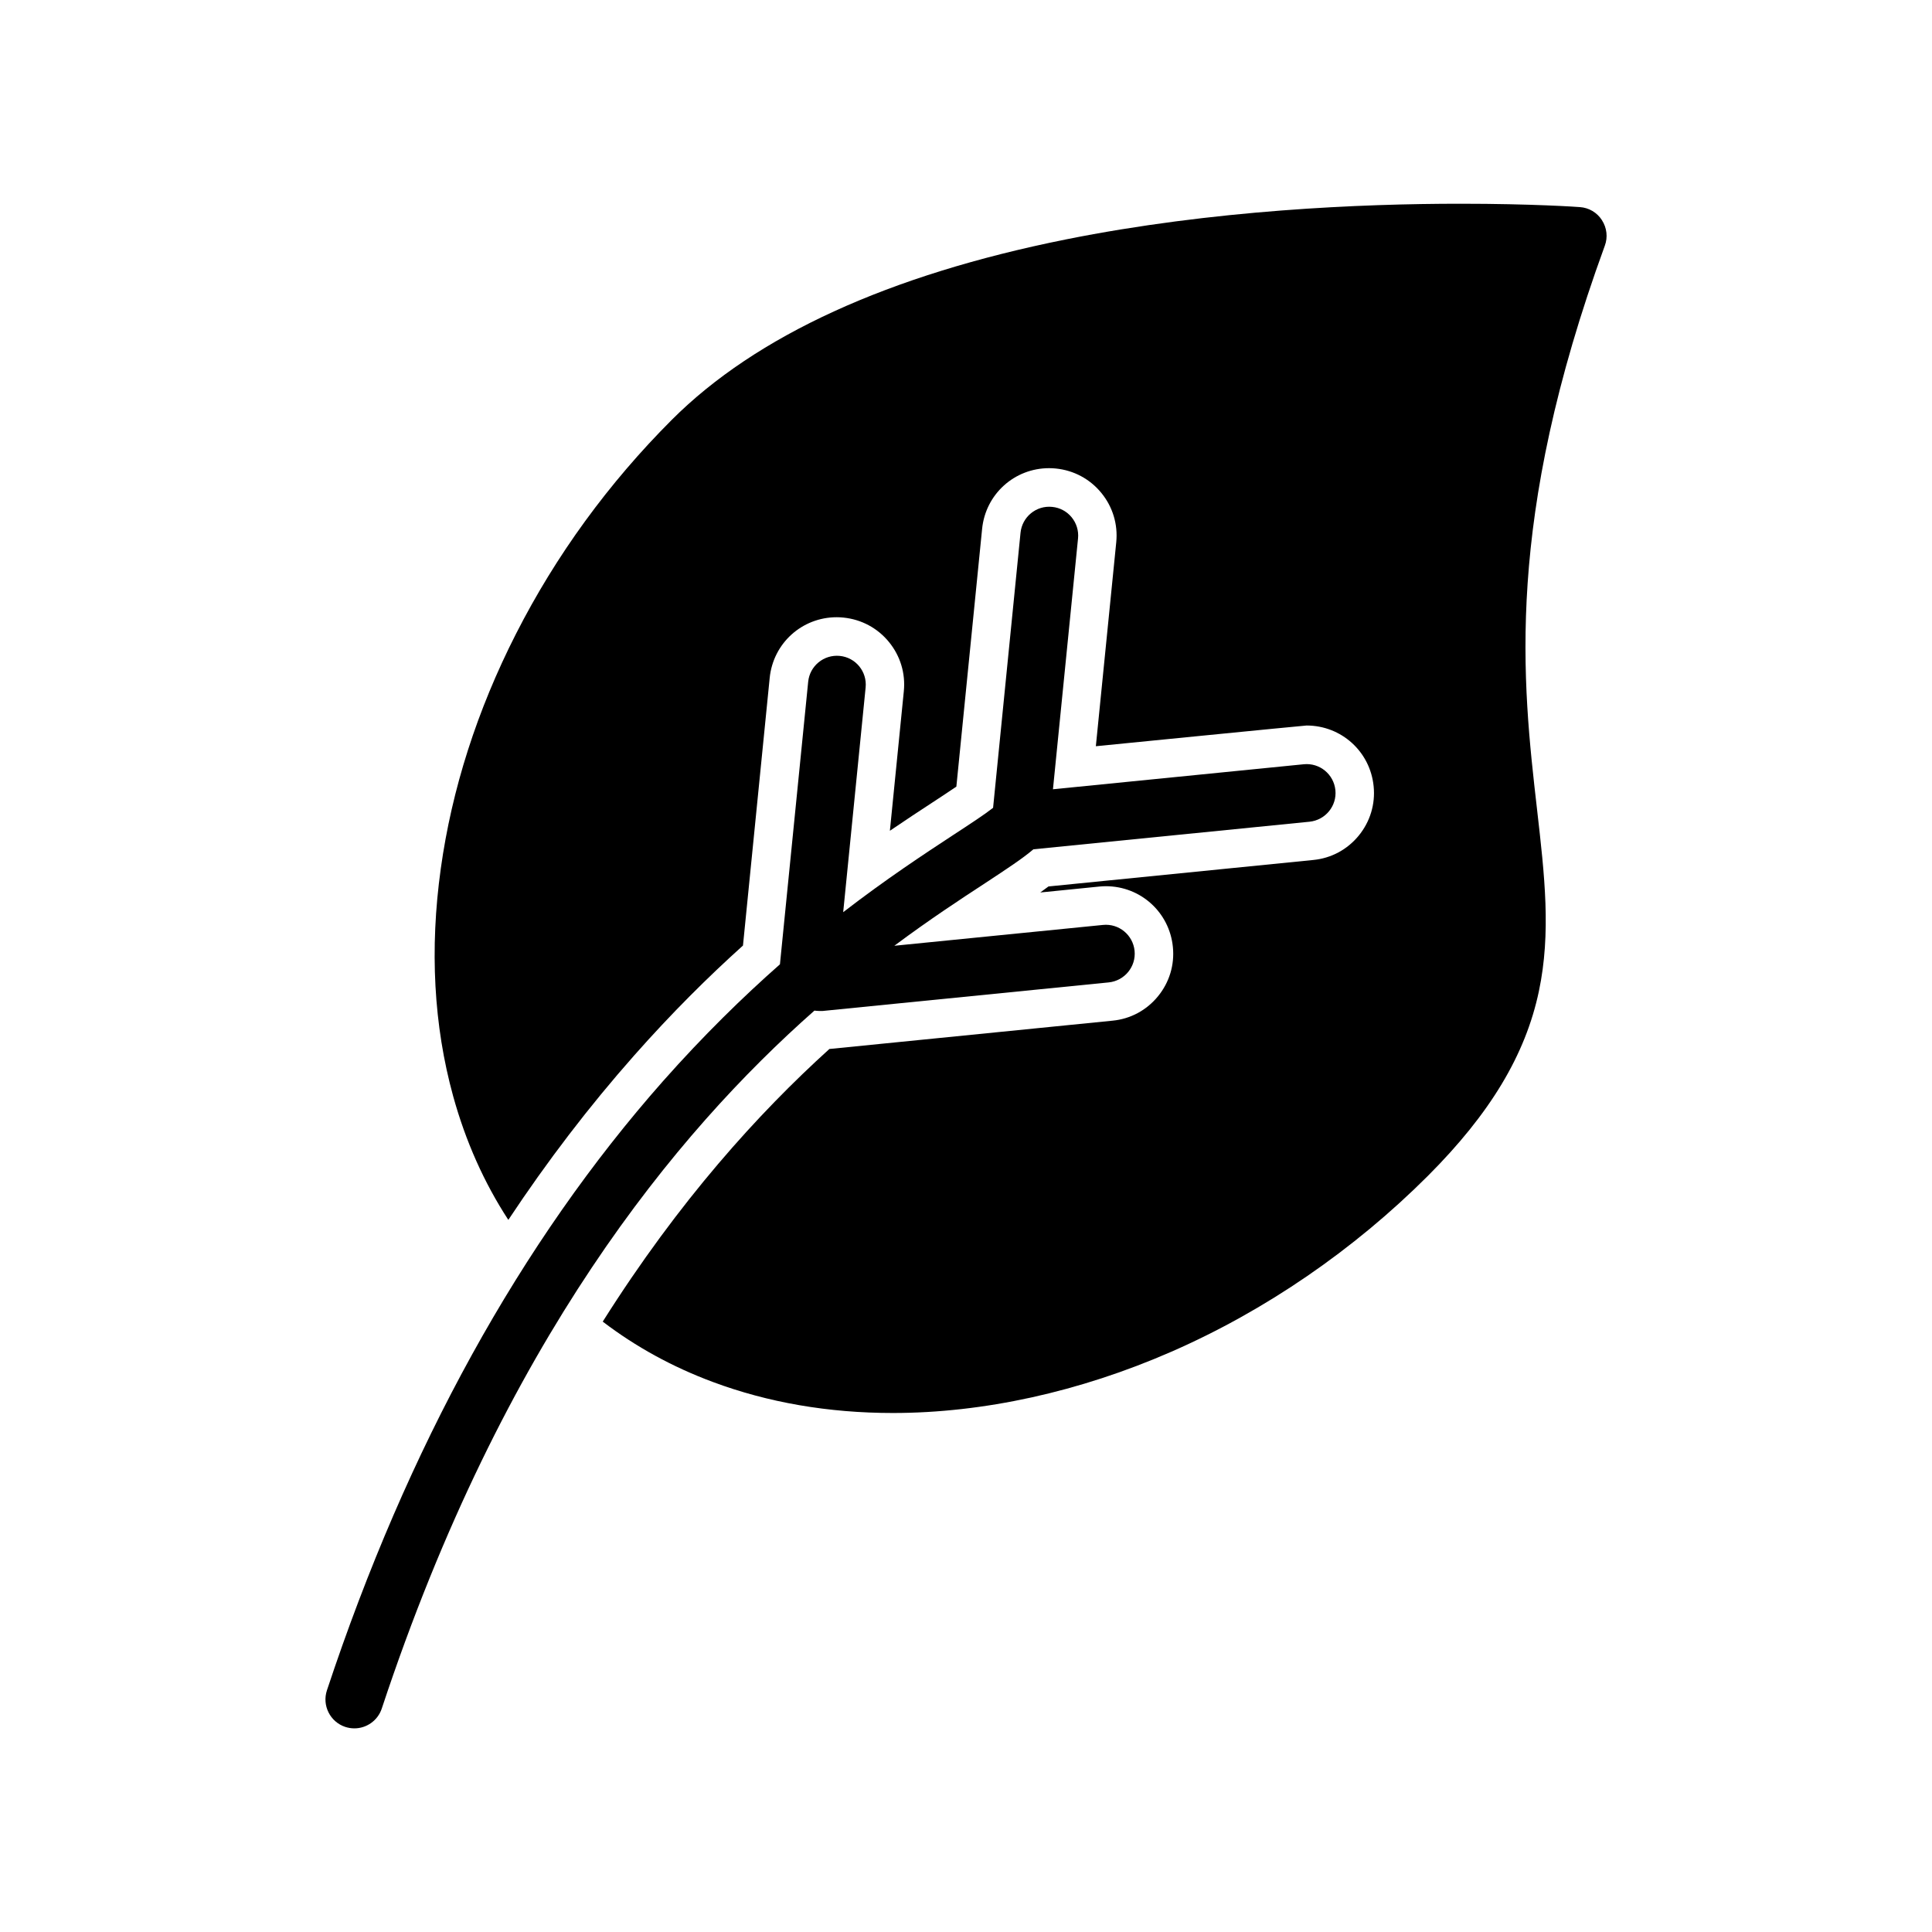 <?xml version="1.0" encoding="UTF-8"?>
<!-- Uploaded to: ICON Repo, www.svgrepo.com, Generator: ICON Repo Mixer Tools -->
<svg fill="#000000" width="800px" height="800px" version="1.1" viewBox="144 144 512 512" xmlns="http://www.w3.org/2000/svg">
 <g>
  <path d="m359.84 411.82c0.465 0.094 1.945 0.125 2.203 0.094l75.777-7.566c4.211-0.434 7.281-4.18 6.856-8.375-0.418-4.195-4.172-7.289-8.375-6.856l-55.293 5.519c9.367-6.984 17.586-12.359 24.105-16.617 5.652-3.723 9.855-6.473 12.754-8.949l73.164-7.305c4.219-0.434 7.289-4.18 6.863-8.375-0.434-4.211-4.164-7.273-8.375-6.856l-66.473 6.629 6.644-66.465c0.426-4.211-2.652-7.965-6.856-8.367-4.203-0.434-7.957 2.629-8.383 6.856l-7.273 72.895c-2.258 1.77-6.266 4.402-10.438 7.117-7.707 5.062-17.75 11.645-29.285 20.539l5.945-59.543c0.426-4.211-2.644-7.965-6.856-8.375-4.211-0.41-7.957 2.66-8.367 6.856l-7.484 74.879c-9.777 8.613-20.215 18.805-30.969 30.938-37.723 42.668-67.707 97-89.086 161.47-1.324 4.016 0.852 8.352 4.856 9.684 0.812 0.262 1.613 0.387 2.426 0.387 3.203 0 6.195-2.047 7.258-5.258 32.238-97.352 77.93-152.54 114.66-184.96z"/>
  <path d="m568.53 202.34c-1.289-2.016-3.465-3.305-5.856-3.457-0.512-0.047-12.602-0.891-31.629-0.891-26.168 0-65.527 1.629-104.55 9.453-47.012 9.438-82.16 25.52-104.45 47.801-16.809 16.824-30.699 35.906-41.297 56.719-10.312 20.262-17.012 41.188-19.934 62.219-2.977 21.355-1.867 41.621 3.266 60.27 3.312 12.004 8.211 22.984 14.633 32.828 10.336-15.602 21.461-30.133 33.332-43.555 9.965-11.273 19.672-20.891 28.852-29.148l7.078-70.91c0.914-9.195 8.559-16.098 17.766-16.098 0.59 0 1.188 0.031 1.785 0.094 4.754 0.48 9.027 2.769 12.043 6.453 3.031 3.691 4.434 8.352 3.953 13.082l-3.691 36.961c4.141-2.824 7.926-5.305 11.289-7.504 1.891-1.242 4.305-2.809 6.328-4.195l6.824-68.312c0.914-9.164 8.543-16.082 17.758-16.082 0.598 0 1.195 0.031 1.801 0.094 4.738 0.48 9.012 2.769 12.027 6.453 3.031 3.691 4.434 8.352 3.961 13.082l-5.406 54.059s55.254-5.488 55.844-5.488c9.227 0 16.863 6.918 17.773 16.098 0.48 4.738-0.93 9.391-3.953 13.082-3.016 3.691-7.305 6-12.043 6.453l-70.172 7.016c-0.691 0.52-1.426 1.062-2.18 1.598l15.602-1.566c0.574-0.062 1.18-0.094 1.785-0.094 9.211 0 16.848 6.918 17.758 16.098 0.48 4.754-0.93 9.391-3.953 13.082-3.016 3.691-7.297 6-12.043 6.453l-75.035 7.504c-18.828 17.051-39.863 40.234-60.062 72.25 8.723 6.66 18.492 12.02 29.164 15.988 14.617 5.457 30.668 8.227 47.711 8.227 23.992 0 49.516-5.613 73.785-16.223 24.859-10.855 48.375-26.984 68.016-46.617 16.516-16.531 25.859-32.07 29.418-48.941 3.258-15.484 1.52-30.629-0.488-48.137-3.891-33.961-8.754-76.203 17.957-149.43 0.832-2.234 0.547-4.746-0.773-6.769z"/>
 </g>
</svg>